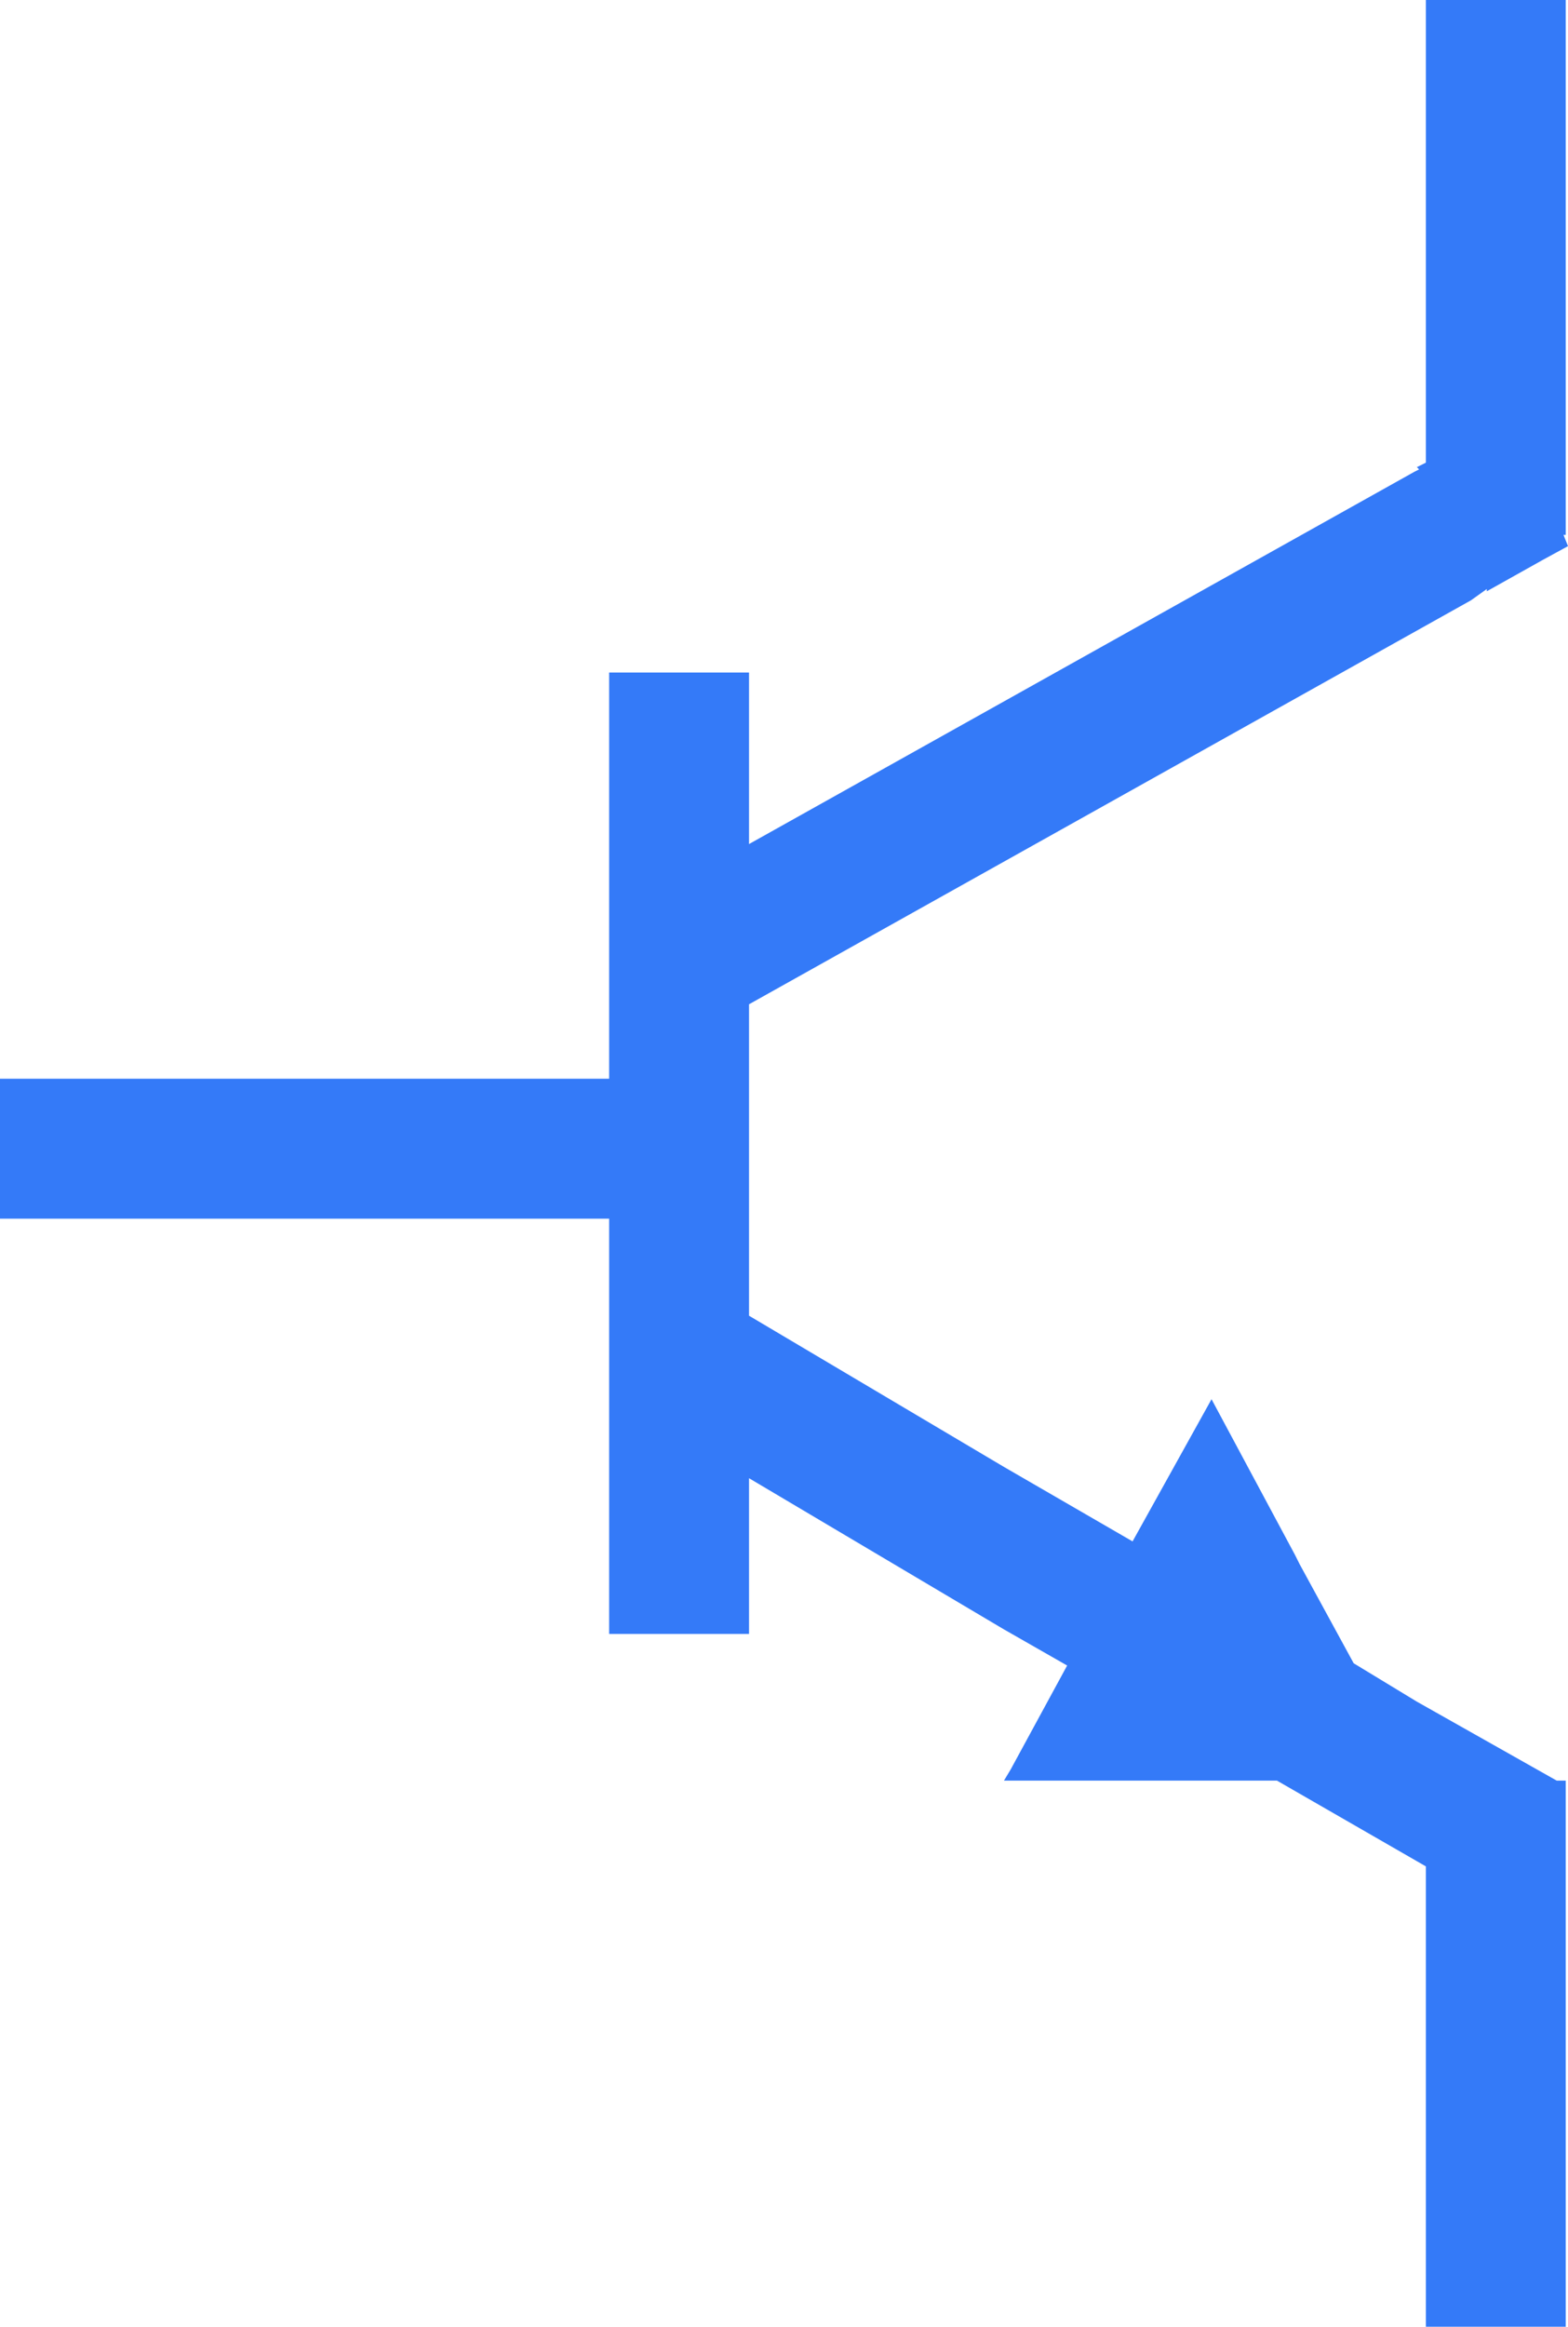 <svg viewBox="0 0 69.5 103.1" xmlns="http://www.w3.org/2000/svg" id="a"><defs><style>.b{fill:#347af8;}</style></defs><polygon points="62.8 75.4 60 73.7 57.6 69.3 57.4 68.9 53.7 62 50.2 68.3 44.5 65 33.2 58.3 33.2 56.9 33.2 54 33.2 54 33.2 47.8 33.2 47.8 33.2 46.2 33.2 44.5 65.2 26.6 65.9 26.1 65.9 26.2 68.4 24.8 69.5 24.2 69.3 23.7 69.4 23.7 69.4 20.7 69.4 18.3 69.4 17.6 69.4 0 63.2 0 63.2 18.3 63.2 19 63.2 20.5 62.8 20.7 62.9 20.8 62.7 20.9 33.2 37.4 33.2 29.8 27.3 29.8 27 29.8 27 47.8 0 47.8 0 54 27 54 27 72.4 27.3 72.4 33.2 72.4 33.2 65.5 44.5 72.2 47.3 73.8 44.8 78.4 44.5 78.9 48.8 78.9 56.6 78.9 63.2 82.7 63.2 84.7 63.2 103.1 69.4 103.1 69.4 84.7 69.4 78.9 69 78.9 62.8 75.4" class="b"></polygon></svg>